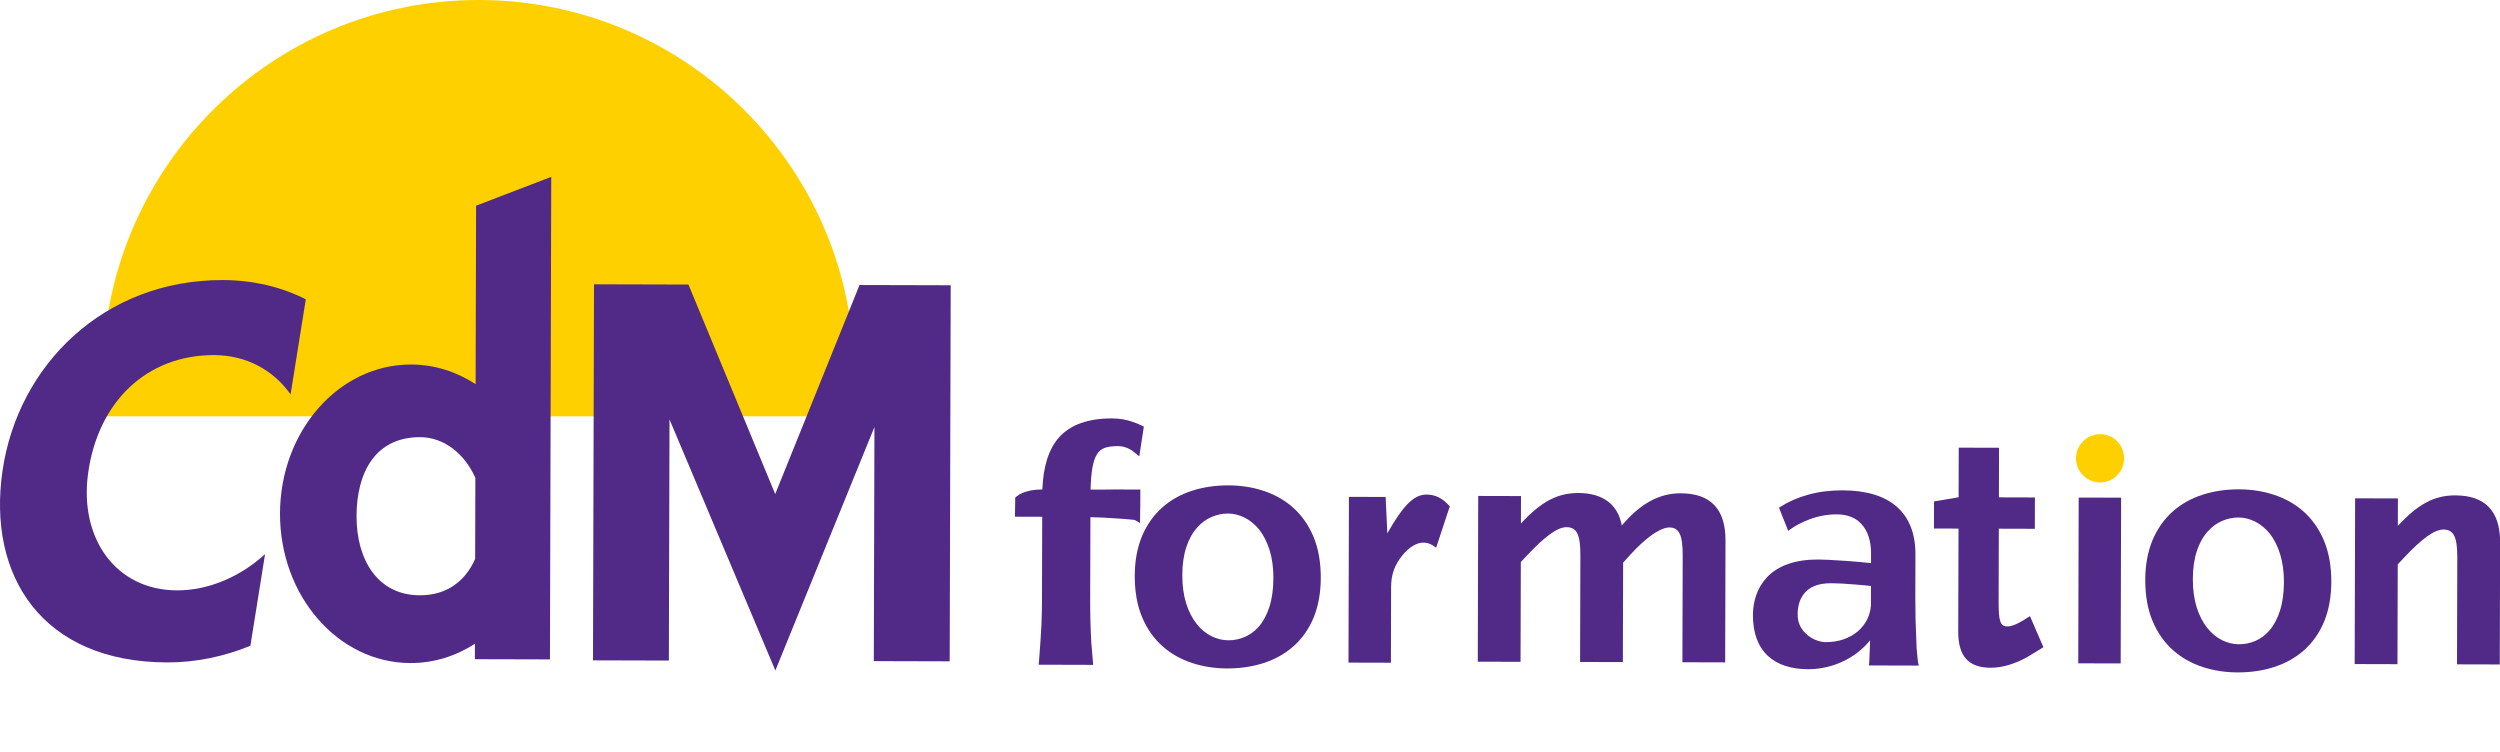 <?xml version="1.0" encoding="UTF-8"?>
<svg width="5419px" height="1629px" viewBox="0 0 5419 1629" version="1.1" xmlns="http://www.w3.org/2000/svg" xmlns:xlink="http://www.w3.org/1999/xlink">
    <title>IMG/logo-jaune</title>
    <defs>
        <polygon id="path-1" points="1.13686838e-13 0 1629.133 0 1629.133 1628.997 1.13686838e-13 1628.997"></polygon>
    </defs>
    <g id="Symbols" stroke="none" stroke-width="1" fill="none" fill-rule="evenodd">
        <g id="IMG/logo-jaune">
            <g id="Group-3" transform="translate(222.791, 0)">
                <mask id="mask-2" fill="white">
                    <use xlink:href="#path-1"></use>
                </mask>
                <g id="Clip-2"></g>
                <path d="M1629.133,816.654 C1627.917,1266.516 1262.269,1630.211 812.392,1628.997 C362.509,1627.8 -1.217,1262.133 1.13686838e-13,812.264 C1.216,362.491 366.91,-1.214 816.8,0 C1266.657,1.207 1630.35,366.881 1629.133,816.654" id="Fill-1" fill="#FFD000" mask="url(#mask-2)"></path>
            </g>
            <path d="M1032.001,445.831 L1030.954,832.73 C989.718,805.734 942.065,790.271 891.152,790.141 C734.679,789.718 607.425,934.142 606.934,1112.909 C606.451,1291.612 732.936,1436.813 889.422,1437.231 C940.315,1437.361 988.061,1422.15 1029.429,1395.411 L1029.336,1428.879 L1192.066,1429.306 L1194.897,383.362 L1032.001,445.831 Z M909.785,1290.362 C818.676,1290.111 772.574,1213.322 772.832,1118.586 C773.085,1023.958 813.658,947.336 910.699,947.599 C962.282,947.751 1007.031,983.247 1030.403,1035.805 L1029.939,1211.481 C1008.967,1259.021 969.289,1290.526 909.785,1290.362 L909.785,1290.362 Z" id="Fill-4" fill="#502A86"></path>
            <polygon id="Fill-6" fill="#502A86" points="2020.524 618.227 1896.279 617.904 1863.123 617.828 1680.362 1070.949 1492.292 616.809 1452.003 616.697 1327.852 616.37 1287.584 616.255 1285.376 1431.389 1449.809 1431.838 1451.228 909.146 1680.674 1453.382 1895.451 925.506 1894.079 1433.033 2058.545 1433.481 2060.746 618.348"></polygon>
            <path d="M190.97,1026.084 C212.34,870.626 318.191,769.302 464.223,769.701 C534.399,769.889 593.207,802.764 629.863,854.932 L662.853,648.774 C610.561,622.227 549.638,607.24 483.088,607.067 C225.206,606.375 38.859,791.433 5.458,1020.364 C-27.91,1249.137 91.801,1435.158 362.164,1435.874 C424.631,1436.045 485.845,1423.049 542.758,1399.772 L574.548,1201.092 C521.367,1249.881 452.312,1279.886 383.674,1279.699 C251.865,1279.338 171.482,1167.977 190.97,1026.084 Z" id="Fill-8" fill="#502A86"></path>
            <path d="M5325.814,1440.046 L5326.43,1208.994 C5326.563,1164.162 5318.827,1147.878 5296.423,1147.813 C5277.115,1147.768 5250.004,1167 5209.663,1210.178 L5197.327,1223.328 L5196.757,1439.685 L5103.992,1439.442 L5104.979,1080.154 L5197.7,1080.395 L5197.545,1139.867 C5241.048,1092.823 5276.558,1073.645 5322.155,1073.775 C5387.075,1073.963 5419.415,1107.956 5419.237,1176.021 L5418.527,1440.288 L5325.814,1440.046 Z" id="Fill-10" fill="#502A86"></path>
            <path d="M4395.285,1423.64 C4368.174,1439.004 4340.32,1447.464 4314.787,1447.389 C4266.877,1447.267 4244.537,1422.413 4244.671,1369.076 L4245.295,1145.751 L4192.027,1145.62 L4192.193,1086.906 L4245.473,1077.83 L4245.764,970.347 L4333.109,970.589 L4332.837,1078.061 L4410.881,1078.28 L4410.682,1146.212 L4332.639,1145.993 L4332.207,1305.989 C4332.121,1346.141 4335.932,1357.769 4350.661,1357.812 C4361.445,1357.845 4374.596,1352.474 4400.142,1335.522 L4429.282,1402.841 C4416.965,1410.479 4405.346,1417.437 4395.285,1423.64" id="Fill-12" fill="#502A86"></path>
            <path d="M3112.955,1187.176 C3102.899,1179.394 3095.237,1176.238 3085.154,1176.238 C3070.474,1176.173 3054.207,1186.255 3040.227,1203.219 C3023.225,1224.019 3015.456,1244.851 3015.37,1271.885 L3014.946,1436.505 L2922.988,1436.265 L2923.93,1076.965 L3003.531,1077.184 L3007.164,1155.965 C3042.062,1095.046 3064.593,1071.935 3092.386,1072.011 C3111.695,1072.056 3127.882,1080.57 3142.577,1097.6 L3112.955,1187.176 Z" id="Fill-14" fill="#502A86"></path>
            <path d="M3646.781,1435.499 L3647.404,1204.469 C3647.53,1159.627 3639.847,1143.352 3618.192,1143.298 C3606.565,1143.255 3588.032,1152.503 3567.882,1169.488 C3554.763,1180.207 3541.56,1193.324 3518.313,1219.592 L3517.724,1435.169 L3425.005,1434.907 L3425.64,1203.865 C3425.766,1159.033 3418.085,1142.749 3395.646,1142.706 C3376.344,1142.651 3349.215,1161.884 3308.972,1205.06 L3296.524,1218.188 L3295.941,1434.556 L3203.234,1434.313 L3204.196,1075.025 L3296.909,1075.266 L3296.756,1134.738 C3340.173,1087.705 3375.755,1068.525 3421.333,1068.646 C3474.632,1068.801 3507.071,1093.589 3515.411,1139.111 C3554.996,1092.143 3596.012,1069.129 3643.141,1069.25 C3708.022,1069.436 3740.356,1103.43 3740.183,1171.506 L3739.481,1435.761 L3646.781,1435.499 Z" id="Fill-16" fill="#502A86"></path>
            <polygon id="Fill-18" fill="#502A86" points="4504.826 1437.822 4505.781 1078.532 4597.725 1078.774 4596.77 1438.062"></polygon>
            <path d="M4552.301,1045.82 C4523.692,1045.755 4499.803,1022.402 4499.889,993.296 C4499.955,964.202 4523.95,941.023 4552.599,941.099 C4581.135,941.177 4604.281,964.485 4604.188,993.581 C4604.102,1022.686 4580.85,1045.898 4552.301,1045.82" id="Fill-20" fill="#FFD000"></path>
            <path d="M2417.624,1060.998 C2411.619,1061.219 2401.901,1061.305 2387.955,1061.262 L2363.874,1061.206 C2364.391,1042.479 2365.696,1026.785 2367.811,1014.446 C2370.111,1001.121 2373.664,990.754 2378.357,983.718 C2382.52,977.516 2387.69,973.341 2394.172,970.963 C2401.318,968.334 2411.155,966.996 2423.517,967.039 C2428.303,967.039 2432.856,967.653 2436.893,968.771 C2444.828,971.139 2451.542,974.579 2457.388,979.292 L2469.545,989.089 L2479.408,924.76 L2473.516,921.836 C2469.075,919.654 2463.003,917.178 2456.036,914.745 C2441.917,909.616 2426.54,906.986 2410.292,906.942 C2358.875,906.811 2320.371,920.553 2295.726,947.84 C2273.441,972.837 2261.251,1010.852 2259.441,1060.922 C2249.744,1060.998 2241.306,1061.723 2234.22,1063.146 C2220.293,1066.084 2210.298,1070.269 2203.696,1075.945 L2200.64,1078.577 L2200.03,1119.988 L2259.103,1120.152 L2258.606,1300.861 C2258.553,1320.038 2258.175,1337.691 2257.453,1353.33 C2256.227,1377.988 2254.543,1403.445 2252.303,1431.113 L2251.52,1440.813 L2369.574,1441.131 L2365.636,1394.864 C2363.84,1363.785 2362.985,1332.246 2363.072,1301.124 L2363.569,1121.063 L2390.42,1121.929 L2402.478,1122.651 C2423.484,1123.889 2439.18,1124.986 2449.123,1125.939 C2455.228,1126.488 2457.952,1126.815 2459.158,1126.992 L2471.249,1133.664 L2471.289,1118.465 C2471.315,1107.671 2471.448,1099.814 2471.686,1094.488 L2471.792,1061.131 L2417.968,1060.988 L2417.624,1060.998 Z" id="Fill-22" fill="#502A86"></path>
            <path d="M2662.561,1387.916 C2650.231,1387.883 2637.91,1384.892 2625.945,1378.996 C2614.186,1373.23 2603.448,1364.334 2594.015,1352.586 C2584.364,1340.465 2576.642,1325.397 2571.087,1307.797 C2565.513,1289.858 2562.689,1269.256 2562.76,1246.528 C2562.828,1223.119 2565.864,1202.363 2571.77,1184.918 C2577.543,1167.801 2585.644,1153.555 2595.951,1142.476 C2604.72,1132.724 2614.974,1125.314 2626.462,1120.428 C2637.677,1115.572 2649.635,1113.118 2662.004,1113.16 C2673.975,1113.185 2686.032,1116.154 2697.751,1121.973 C2709.577,1127.901 2720.288,1136.722 2729.481,1148.02 C2738.908,1160.021 2746.477,1175.012 2752.012,1192.523 C2757.514,1210.277 2760.251,1230.648 2760.212,1253.048 C2760.145,1276.948 2757.229,1298.012 2751.508,1315.654 C2745.927,1332.826 2738.073,1347.336 2728.289,1358.635 C2719.487,1368.453 2709.384,1375.861 2698.262,1380.649 C2686.98,1385.504 2674.976,1387.959 2662.561,1387.916 M2846.979,1163.143 C2836.241,1137.556 2820.989,1116.032 2801.567,1099.135 C2783.532,1083.442 2762.332,1071.585 2738.596,1063.892 C2715.124,1056.111 2689.745,1052.133 2663.184,1052.067 C2634.589,1051.99 2607.862,1055.936 2583.748,1063.804 C2559.123,1071.717 2537.5,1083.847 2519.504,1099.846 C2500.506,1116.668 2485.62,1137.818 2475.226,1162.716 C2464.998,1187.472 2459.768,1216.282 2459.688,1248.348 C2459.596,1282.329 2464.965,1312.455 2475.624,1337.857 C2486.388,1363.456 2501.66,1385.001 2521.061,1401.889 C2539.045,1417.504 2560.29,1429.384 2584.185,1437.186 C2607.895,1444.911 2633.223,1448.856 2659.465,1448.934 C2687.948,1449.011 2714.667,1445.074 2738.862,1437.252 C2763.44,1429.317 2785.174,1417.197 2803.397,1401.176 C2822.401,1384.431 2837.262,1363.281 2847.549,1338.295 C2857.678,1313.551 2862.848,1284.751 2862.935,1252.664 C2863.02,1218.584 2857.644,1188.447 2846.979,1163.143" id="Fill-24" fill="#502A86"></path>
            <path d="M4055.415,1312.3 C4054.659,1323.007 4051.954,1333.189 4047.296,1342.546 C4042.662,1351.861 4036.086,1360.365 4027.847,1367.751 C4019.071,1375.333 4008.591,1381.318 3996.745,1385.57 C3984.954,1389.778 3971.757,1391.904 3957.598,1391.862 C3951.474,1391.862 3944.944,1390.621 3938.103,1388.155 C3931.356,1385.832 3924.866,1382.173 3918.788,1377.22 C3903.795,1365.209 3896.53,1350.262 3896.574,1331.587 C3896.616,1314.887 3900.554,1300.794 3908.275,1289.704 C3920.267,1272.477 3940.23,1264.126 3969.27,1264.204 C3982.727,1264.247 3999.364,1265.112 4020.118,1266.866 C4037.207,1268.226 4048.873,1269.343 4055.515,1270.22 L4055.415,1312.3 Z M4052.306,1423.312 C4052.034,1425.898 4051.888,1429.162 4051.869,1433.57 L4051.113,1442.423 L4159.184,1442.72 L4157.844,1437.163 C4157.528,1435.847 4156.705,1431.618 4155.877,1420.286 C4154.737,1411.782 4154.053,1401.153 4153.848,1388.529 C4152.291,1358.294 4151.548,1326.853 4151.647,1295.139 L4151.885,1201.575 C4152.005,1156.907 4138.45,1122.244 4111.624,1098.564 C4085.038,1075.013 4045.525,1063.004 3994.192,1062.86 C3967.302,1062.783 3942.227,1065.929 3919.663,1072.198 C3897.067,1078.477 3876.757,1087.33 3859.258,1098.487 L3856.136,1100.493 L3876.094,1150.728 L3880.78,1147.264 C3891.479,1139.374 3905.418,1132.129 3922.183,1125.741 C3941.286,1118.508 3961.417,1114.87 3982.051,1114.925 C3992.624,1114.968 4002.446,1116.656 4011.354,1120.032 C4020.118,1123.253 4027.794,1128.328 4034.138,1135.165 C4048.528,1150.288 4055.794,1172.216 4055.7,1200.304 L4055.647,1220.644 C4040.593,1218.978 4024.056,1217.453 4006.397,1216.149 L3994.784,1215.405 C3971.034,1213.695 3953.495,1212.839 3941.14,1212.806 C3891.598,1212.665 3854.106,1225.749 3829.667,1251.711 C3819.36,1263.03 3811.712,1275.787 3806.912,1289.66 C3802.133,1303.425 3799.7,1317.89 3799.653,1332.706 C3799.548,1371.499 3810.393,1401.394 3831.941,1421.579 C3852.464,1440.692 3881.748,1450.445 3918.947,1450.534 C3946.635,1450.598 3973.341,1444.352 3998.377,1431.946 C4020.212,1420.988 4038.751,1406.217 4053.665,1387.894 L4053.394,1396.277 C4053.394,1398.238 4053.194,1404.55 4052.306,1423.312 L4052.306,1423.312 Z" id="Fill-26" fill="#502A86"></path>
            <path d="M4853.016,1396.518 C4840.655,1396.484 4828.338,1393.505 4816.394,1387.609 C4804.595,1381.81 4793.83,1372.923 4784.471,1361.176 C4774.787,1349.068 4767.058,1334.021 4761.536,1316.399 C4755.936,1298.582 4753.145,1277.957 4753.202,1255.163 C4753.27,1231.677 4756.287,1210.935 4762.159,1193.532 C4767.926,1176.414 4776.026,1162.168 4786.327,1151.078 C4795.143,1141.325 4805.416,1133.906 4816.877,1129.04 C4828.133,1124.185 4840.078,1121.731 4852.407,1121.753 C4864.423,1121.796 4876.461,1124.755 4888.161,1130.585 C4899.973,1136.482 4910.691,1145.292 4919.931,1156.624 C4929.31,1168.546 4936.873,1183.515 4942.387,1201.137 C4947.93,1218.845 4950.68,1239.207 4950.634,1261.65 C4950.561,1285.496 4947.631,1306.558 4941.957,1324.224 C4936.317,1341.472 4928.469,1355.983 4918.771,1367.226 C4909.914,1377.087 4899.813,1384.497 4888.71,1389.253 C4877.409,1394.106 4865.398,1396.55 4853.016,1396.518 M5037.375,1171.746 C5026.59,1146.091 5011.304,1124.558 4991.976,1107.725 C4973.934,1092.055 4952.729,1080.175 4929.058,1072.504 C4905.54,1064.724 4880.139,1060.746 4853.586,1060.668 C4824.977,1060.603 4798.258,1064.57 4774.183,1072.416 C4749.573,1080.33 4727.922,1092.45 4709.907,1108.459 C4690.896,1125.304 4676.029,1146.431 4665.635,1171.33 C4655.401,1196.063 4650.176,1224.872 4650.083,1256.958 C4649.998,1291.02 4655.387,1321.155 4666.065,1346.469 C4676.804,1372.058 4692.069,1393.591 4711.491,1410.479 C4729.46,1426.117 4750.685,1437.996 4774.607,1445.798 C4798.305,1453.513 4823.62,1457.458 4849.86,1457.536 C4878.376,1457.601 4905.104,1453.689 4929.278,1445.865 C4953.862,1437.919 4975.59,1425.788 4993.845,1409.778 C5012.817,1393.023 5027.664,1371.871 5037.997,1346.886 C5048.079,1322.119 5053.256,1293.32 5053.345,1261.256 C5053.442,1227.273 5048.079,1197.147 5037.375,1171.746" id="Fill-28" fill="#502A86"></path>
        </g>
    </g>
</svg>